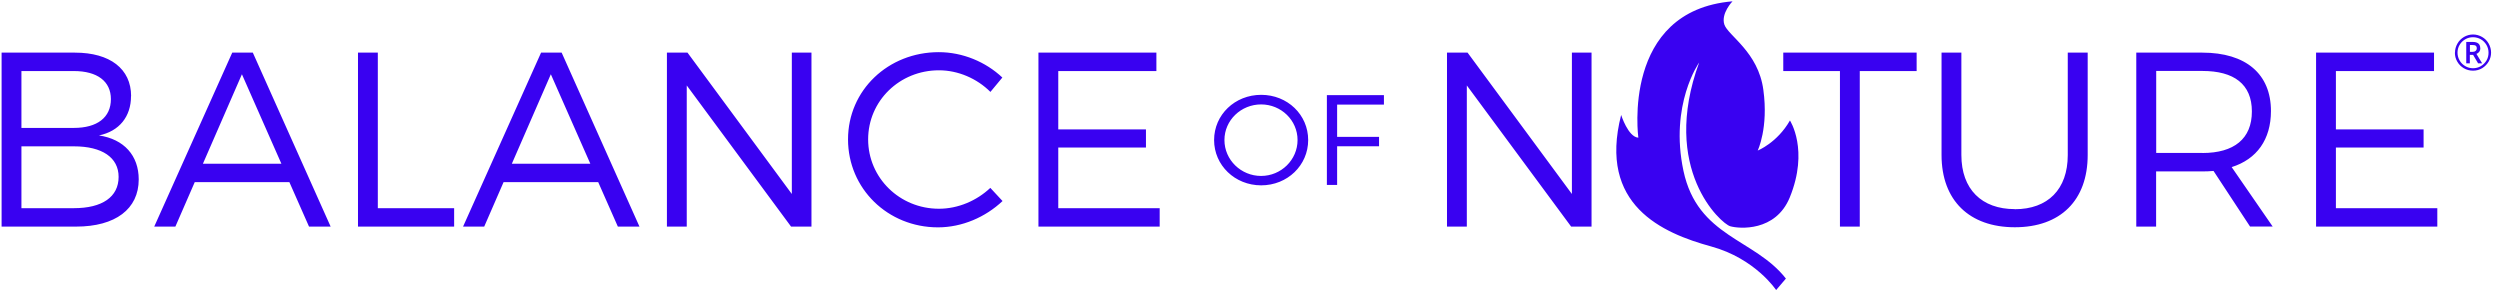 <svg width="266" height="31" viewBox="0 0 266 31" fill="none" xmlns="http://www.w3.org/2000/svg">
<path d="M13.94 10.23C13.94 12.4 12.7 13.96 10.53 14.41C13.2 14.81 14.76 16.55 14.76 19.09C14.76 22.24 12.28 24.11 8.1 24.11H0.17V5.6H7.97C11.7 5.6 13.95 7.32 13.95 10.23H13.94ZM11.8 10.55C11.8 8.65 10.35 7.56 7.86 7.56H2.28V13.61H7.86C10.35 13.61 11.8 12.5 11.8 10.54V10.55ZM12.62 18.82C12.62 16.76 10.87 15.57 7.86 15.57H2.28V22.15H7.86C10.87 22.15 12.62 20.96 12.62 18.82ZM30.79 19.38H20.72L18.66 24.11H16.41L24.71 5.6H26.9L35.18 24.11H32.88L30.79 19.38ZM29.94 17.42L25.74 7.9L21.59 17.42H29.94ZM40.2 5.6V22.15H48.32V24.11H38.09V5.6H40.2ZM63.65 19.38H53.58L51.52 24.11H49.27L57.57 5.6H59.76L68.04 24.11H65.74L63.65 19.38ZM62.81 17.42L58.61 7.9L54.46 17.42H62.81ZM73.15 5.6L84.25 20.64V5.6H86.34V24.11H84.17L73.07 9.09V24.11H70.96V5.6H73.15ZM99.9 7.48C95.72 7.48 92.37 10.73 92.37 14.83C92.37 18.93 95.73 22.21 99.9 22.21C101.94 22.21 103.92 21.36 105.37 19.99L106.67 21.39C104.85 23.11 102.36 24.19 99.8 24.19C94.46 24.19 90.23 20.07 90.23 14.83C90.23 9.59 94.51 5.55 99.88 5.55C102.42 5.55 104.88 6.58 106.65 8.25L105.38 9.78C103.95 8.35 101.94 7.48 99.91 7.48H99.9ZM123.04 5.6V7.56H112.6V13.77H121.93V15.7H112.6V22.15H123.39V24.11H110.49V5.6H123.05H123.04ZM139.19 14.9C139.19 17.59 136.98 19.72 134.19 19.72C131.4 19.72 129.18 17.59 129.18 14.9C129.18 12.21 131.39 10.09 134.19 10.09C136.99 10.09 139.19 12.21 139.19 14.9ZM130.28 14.9C130.28 17.02 132.05 18.72 134.18 18.72C136.31 18.72 138.06 17.01 138.06 14.9C138.06 12.79 136.31 11.11 134.18 11.11C132.05 11.11 130.28 12.79 130.28 14.9ZM147.25 10.12V11.13H142.27V14.56H146.73V15.56H142.27V19.68H141.18V10.12H147.25ZM156.15 5.6L167.25 20.64V5.6H169.34V24.11H167.17L156.07 9.09V24.11H153.96V5.6H156.15ZM203.93 5.6V7.56H197.88V24.11H195.77V7.56H189.74V5.6H203.94H203.93ZM214.38 22.26C217.89 22.26 220.01 20.15 220.01 16.5V5.6H222.13V16.49C222.13 21.33 219.22 24.18 214.38 24.18C209.54 24.18 206.58 21.33 206.58 16.49V5.6H208.69V16.49C208.69 20.14 210.86 22.25 214.37 22.25L214.38 22.26ZM239.41 24.11L235.52 18.19C235.15 18.22 234.75 18.24 234.33 18.24H229.41V24.11H227.3V5.6H234.33C238.96 5.6 241.63 7.87 241.63 11.81C241.63 14.85 240.12 16.94 237.45 17.78L241.81 24.1H239.4L239.41 24.11ZM234.34 16.28C237.7 16.28 239.6 14.77 239.6 11.86C239.6 8.95 237.69 7.55 234.34 7.55H229.42V16.27H234.34V16.28ZM258.98 5.6V7.56H248.54V13.77H257.87V15.7H248.54V22.15H259.33V24.11H246.43V5.6H258.99H258.98ZM188.98 30.86C188.98 30.86 186.77 27.51 182.06 26.22C176.87 24.8 170.03 21.82 172.49 12.23C172.49 12.23 173.23 14.58 174.32 14.65C174.32 14.65 172.47 1.15 184.34 0.14C184.34 0.14 183.09 1.42 183.47 2.61C183.86 3.79 187.08 5.52 187.62 9.56C188.18 13.61 187.02 16.02 187.02 16.02C187.02 16.02 189.09 15.2 190.45 12.82C190.45 12.82 192.5 15.94 190.43 21.01C188.93 24.67 185.04 24.35 184.09 24.07C183.13 23.79 176.63 18.01 180.79 6.65C180.79 6.65 177.62 11.11 179.12 18.18C180.63 25.24 186.68 25.37 190.02 29.64L188.98 30.86ZM261.21 5.6C261.21 5.26 261.3 4.94 261.47 4.64C261.64 4.34 261.87 4.11 262.17 3.93C262.47 3.76 262.79 3.67 263.13 3.67C263.47 3.67 263.79 3.76 264.09 3.93C264.39 4.1 264.62 4.33 264.79 4.63C264.96 4.93 265.05 5.25 265.05 5.59C265.05 5.93 264.97 6.24 264.8 6.54C264.63 6.83 264.4 7.07 264.11 7.25C263.81 7.43 263.49 7.52 263.13 7.52C262.77 7.52 262.45 7.43 262.15 7.26C261.85 7.08 261.62 6.85 261.45 6.55C261.28 6.26 261.2 5.94 261.2 5.6H261.21ZM261.48 5.6C261.48 5.89 261.55 6.17 261.7 6.43C261.85 6.69 262.05 6.89 262.31 7.04C262.57 7.19 262.84 7.26 263.13 7.26C263.42 7.26 263.7 7.19 263.96 7.04C264.21 6.89 264.41 6.69 264.56 6.44C264.71 6.19 264.78 5.91 264.78 5.61C264.78 5.31 264.71 5.04 264.56 4.78C264.41 4.53 264.21 4.32 263.96 4.18C263.71 4.04 263.43 3.96 263.13 3.96C262.83 3.96 262.56 4.03 262.3 4.18C262.05 4.33 261.84 4.53 261.7 4.78C261.55 5.03 261.48 5.31 261.48 5.61V5.6ZM263.91 5.14C263.91 5.28 263.87 5.4 263.8 5.5C263.73 5.6 263.63 5.68 263.49 5.73L264.1 6.74H263.67L263.14 5.84H262.79V6.74H262.41V4.46H263.08C263.36 4.46 263.57 4.52 263.7 4.63C263.83 4.74 263.9 4.91 263.9 5.14H263.91ZM262.8 5.52H263.08C263.22 5.52 263.33 5.48 263.41 5.41C263.49 5.34 263.53 5.25 263.53 5.14C263.53 5.01 263.49 4.92 263.42 4.87C263.35 4.81 263.23 4.79 263.07 4.79H262.8V5.52Z" fill="#3901F1"/>
</svg>
